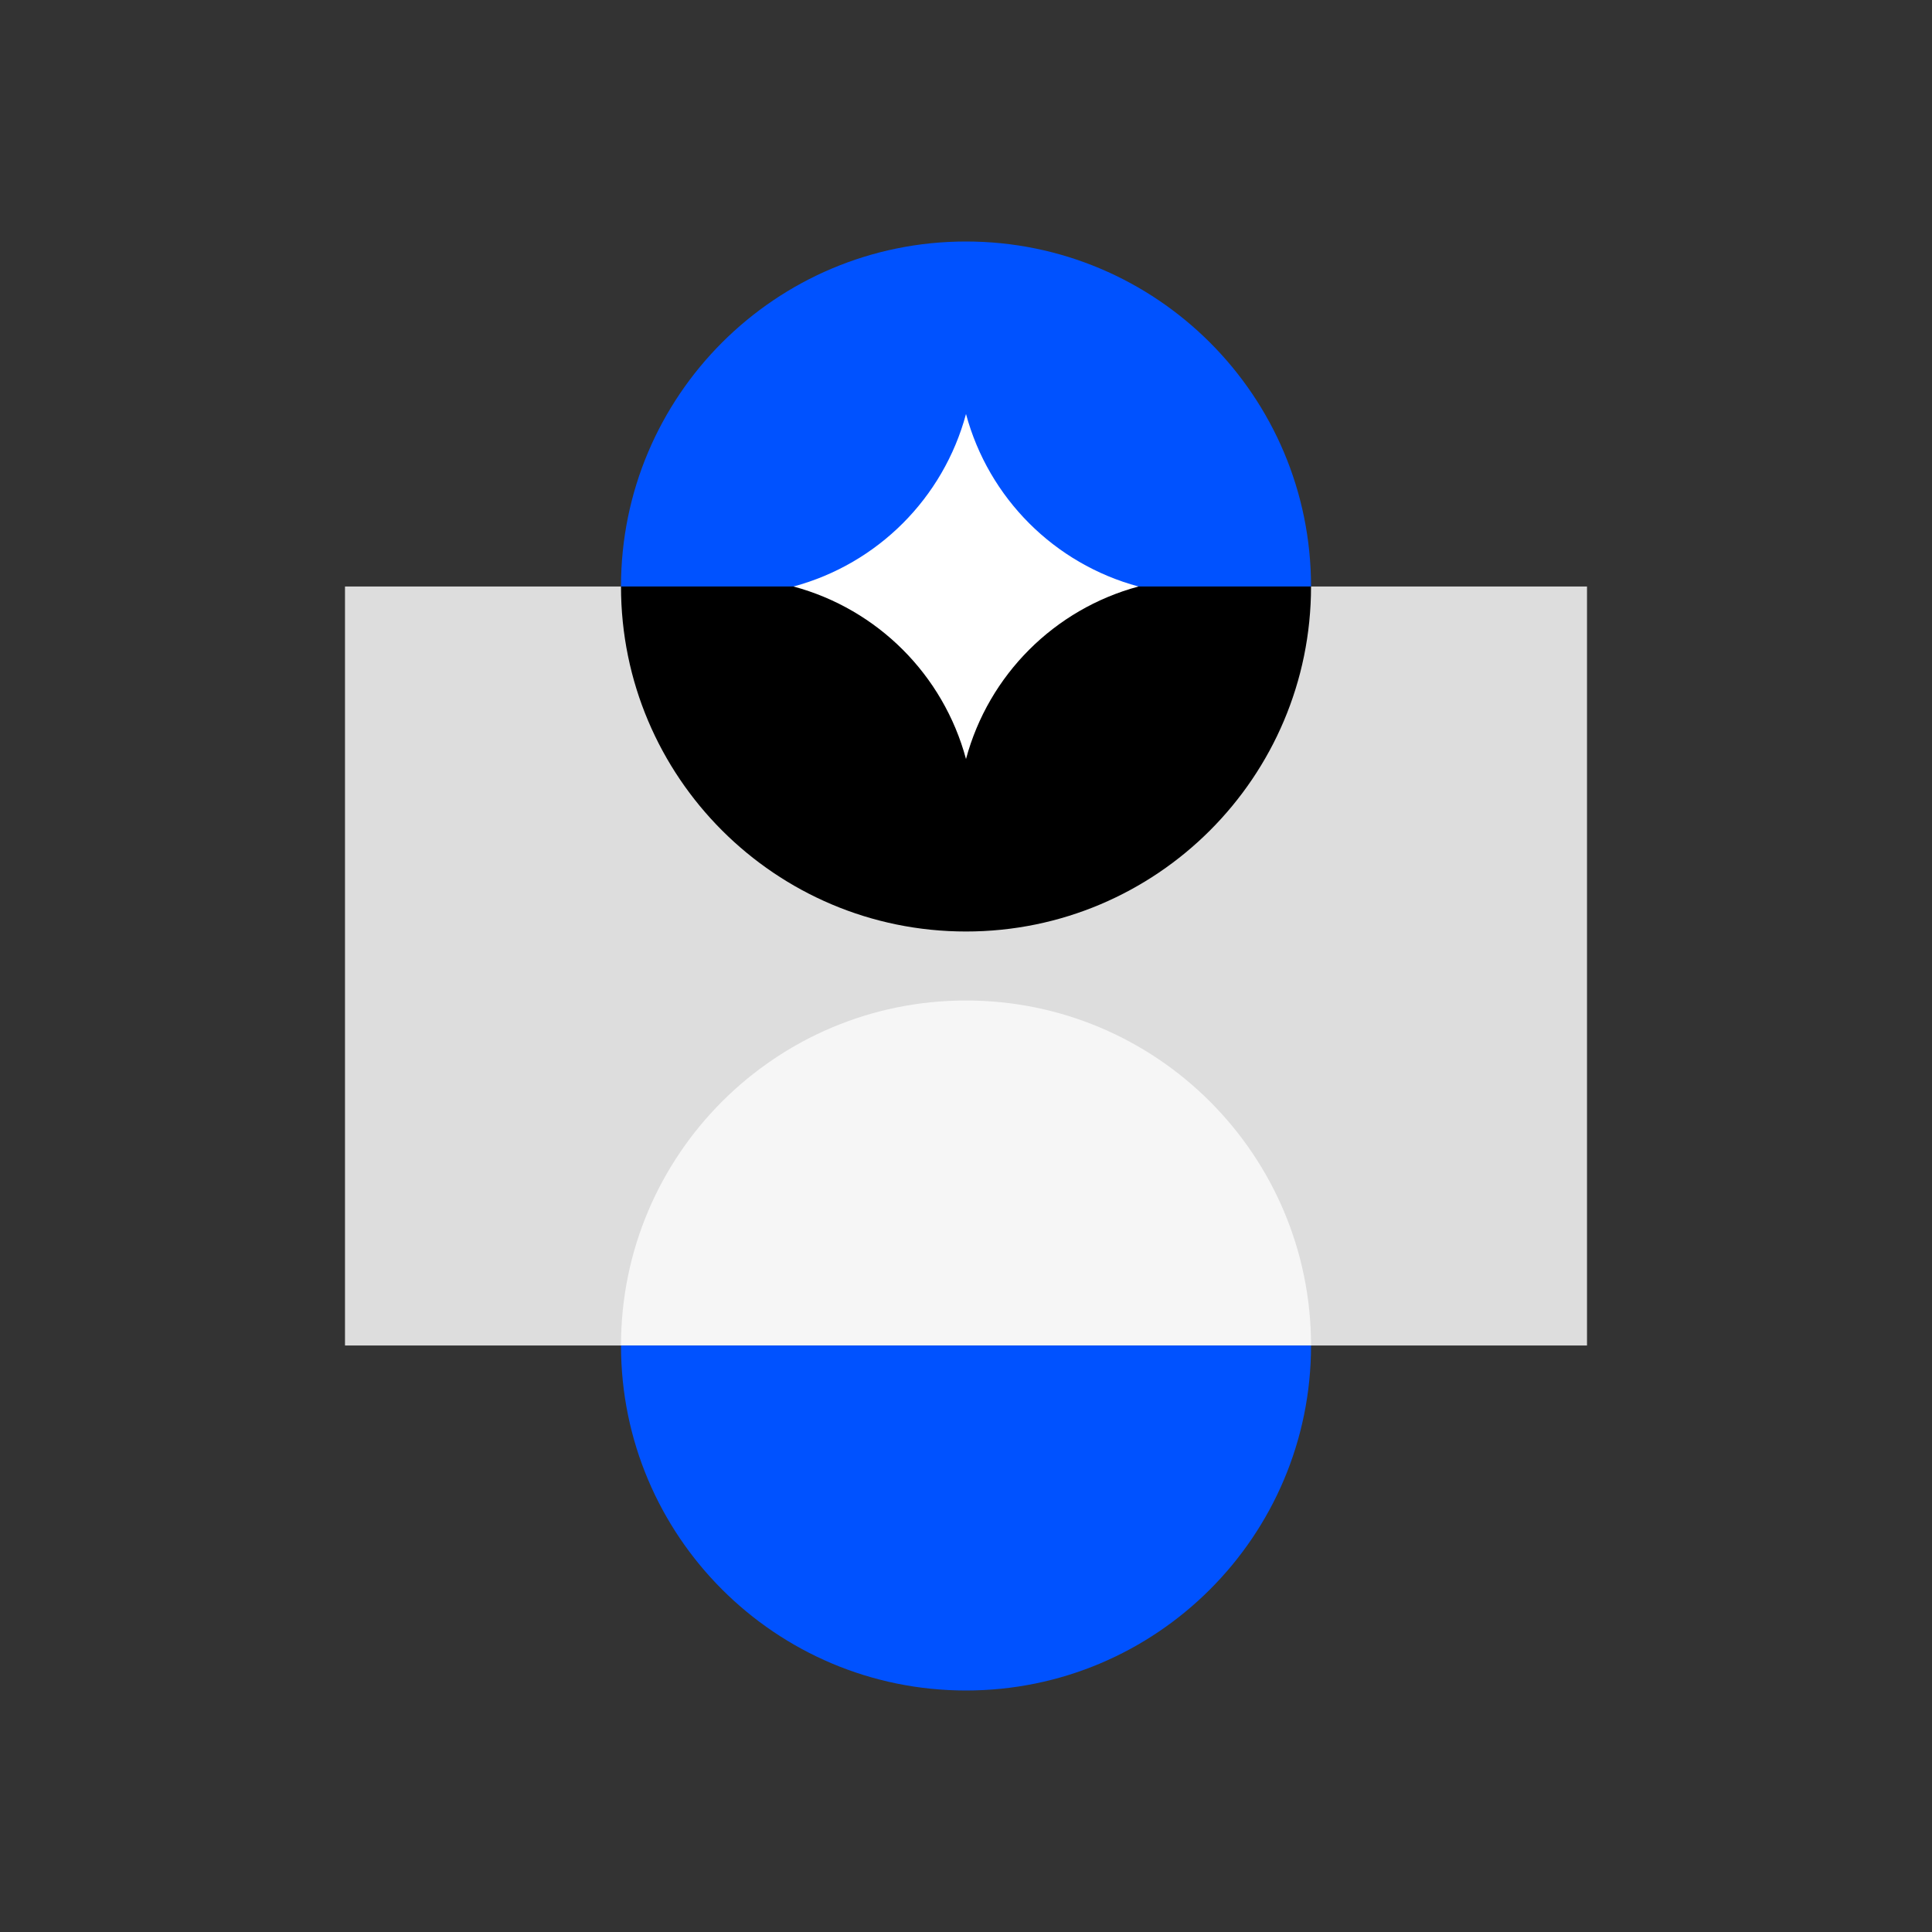 <svg width="56" height="56" viewBox="0 0 56 56" fill="none" xmlns="http://www.w3.org/2000/svg">
<rect x="0" y="0" width="56" height="56" fill="#333333" stroke="none"/>
<mask id="mask0_376_666" style="mask-type:alpha" maskUnits="userSpaceOnUse" x="0" y="0" width="56" height="56">
<rect width="56" height="56" fill="#D9D9D9"/>
</mask>
<g mask="url(#mask0_376_666)">
<rect x="10" y="17" width="36" height="22" fill="#DDDDDD"/>
<path d="M38.001 39H18C18 33.477 22.478 29 28 29C33.523 29 38.001 33.477 38.001 39Z" fill="#F6F6F6"/>
<path d="M18 39L38.001 39C38.001 44.523 33.523 49 28 49C22.478 49 18 44.523 18 39Z" fill="#0052FF"/>
<path d="M38.001 17H18C18 11.477 22.478 7 28 7C33.523 7 38.001 11.477 38.001 17Z" fill="#0052FF"/>
<path d="M18 17L38.001 17C38.001 22.523 33.523 27 28 27C22.478 27 18 22.523 18 17Z" fill="black"/>
<path d="M28 12C28.657 14.439 30.561 16.343 33 17C30.561 17.657 28.657 19.561 28 22C27.343 19.561 25.439 17.657 23 17C25.439 16.343 27.343 14.439 28 12Z" fill="white"/>
</g>
</svg>
